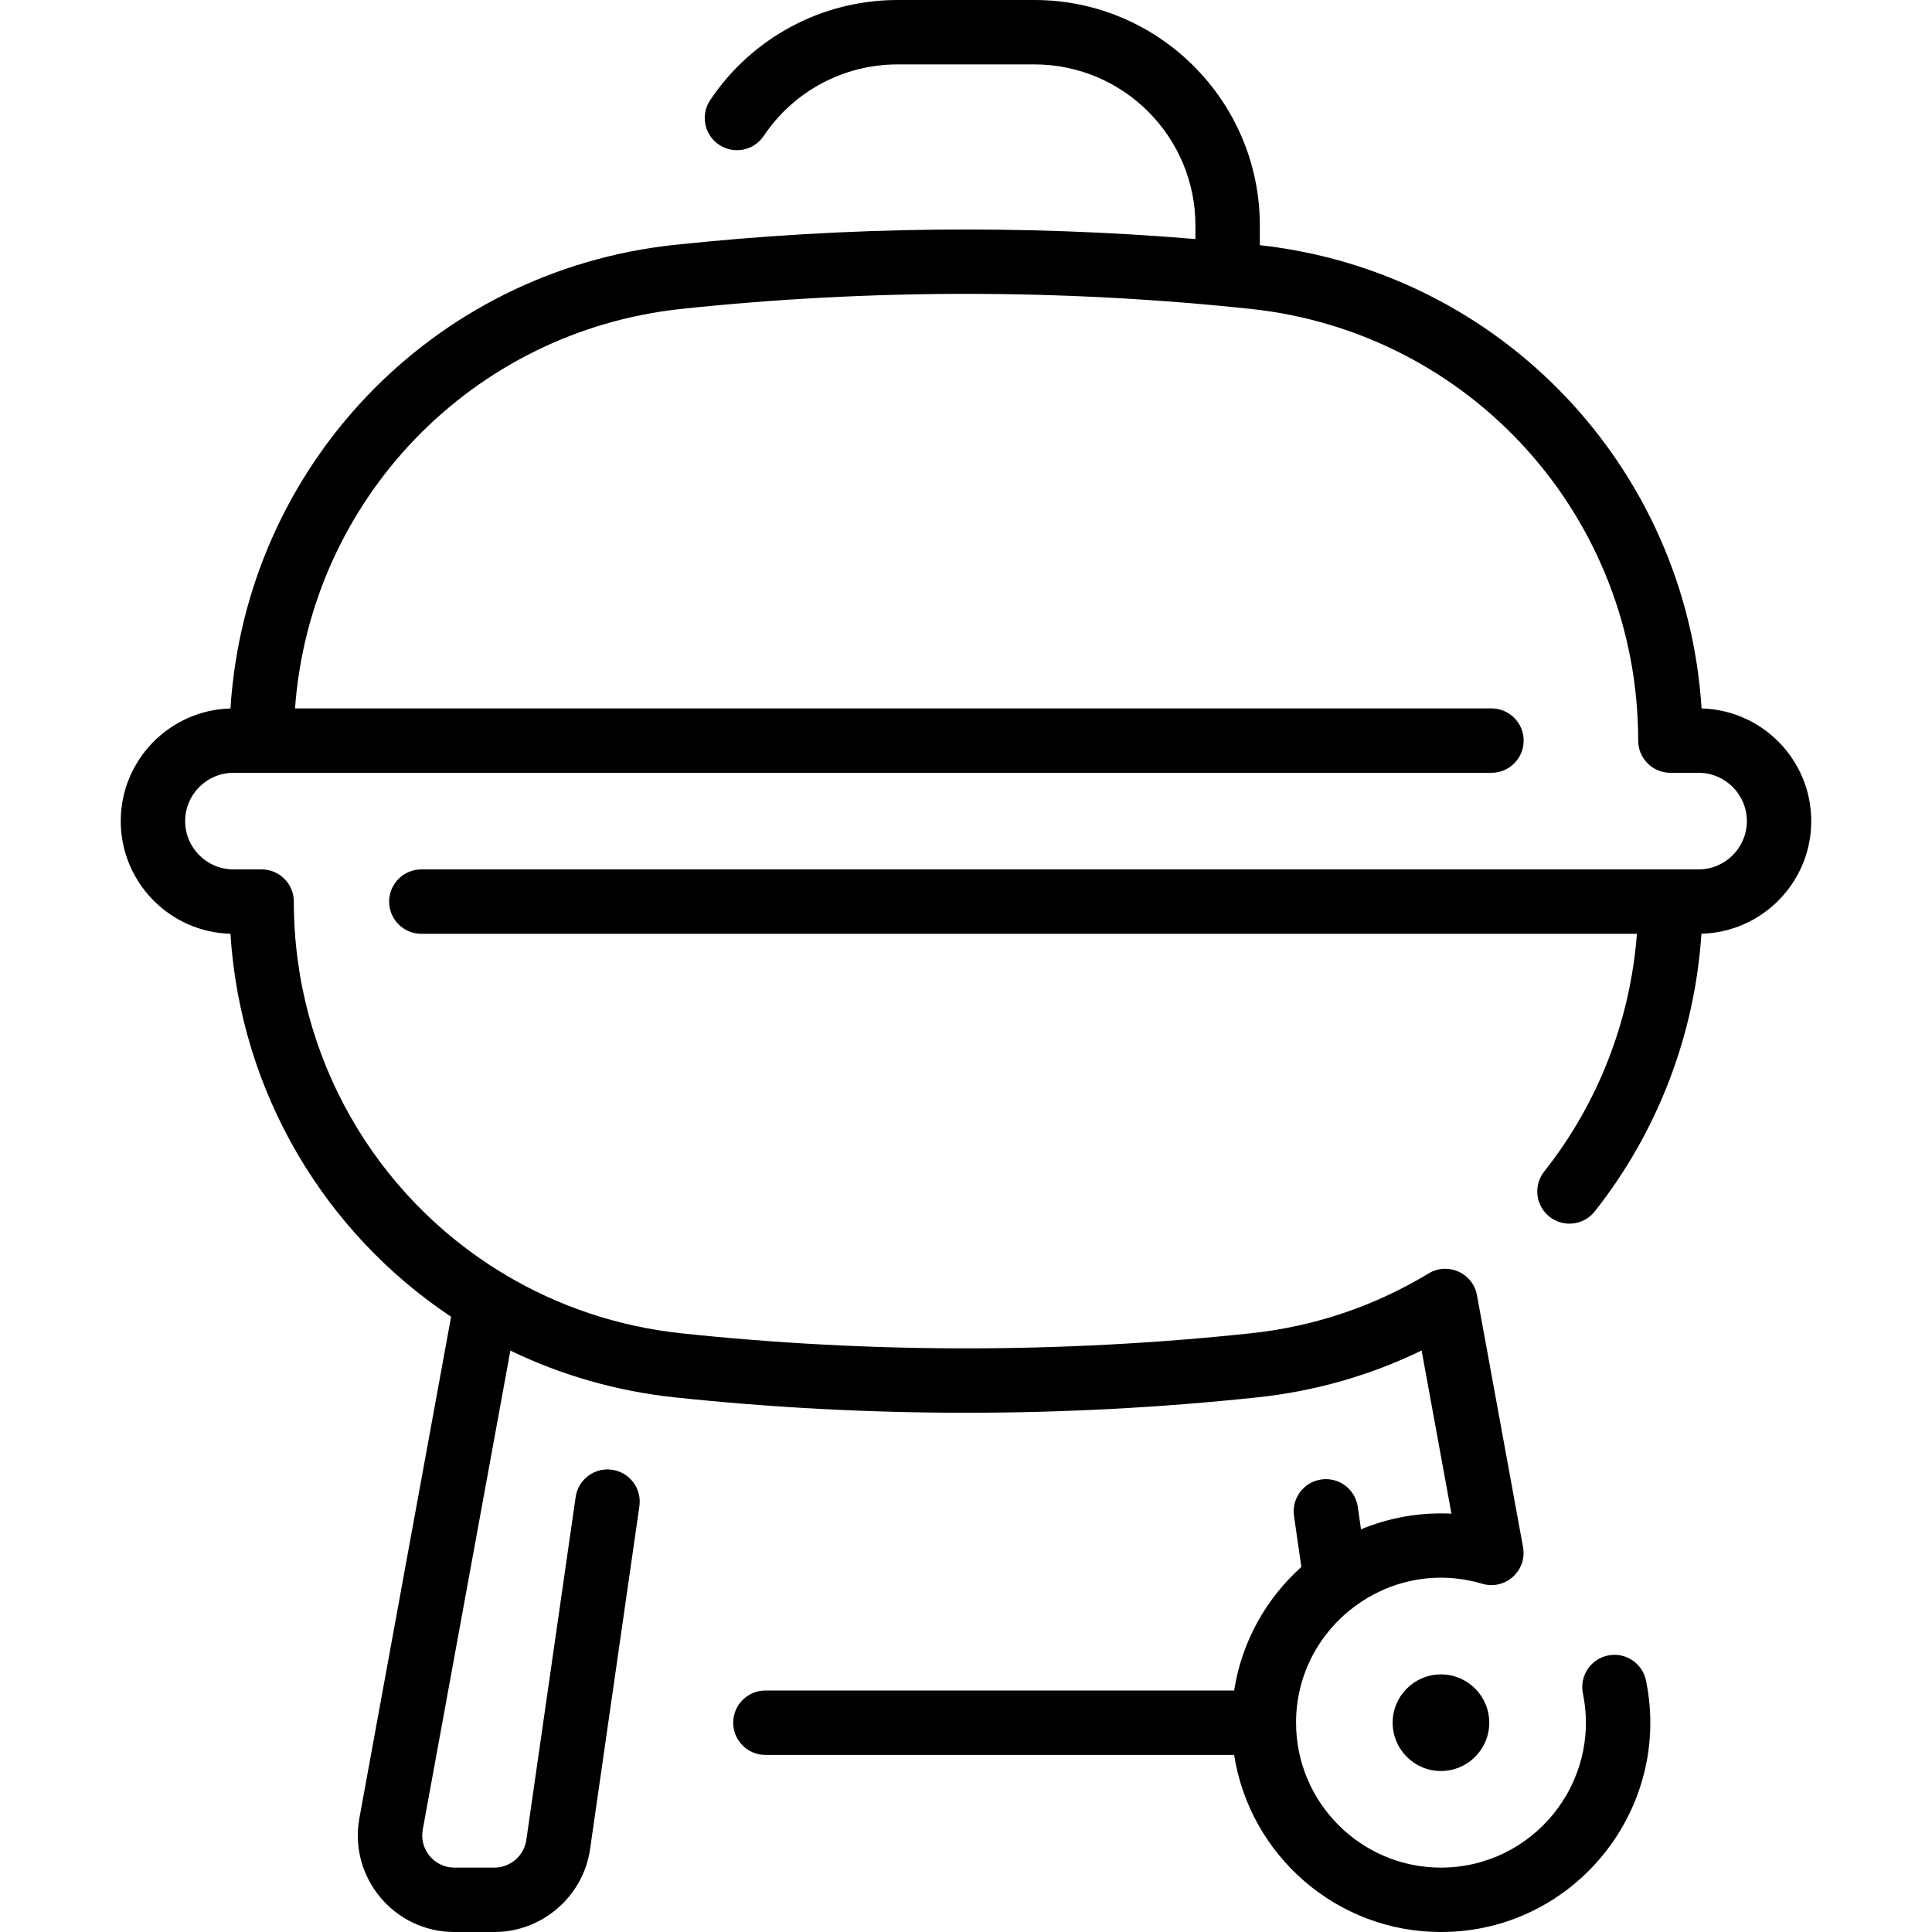 <?xml version="1.0" encoding="UTF-8"?> <svg xmlns="http://www.w3.org/2000/svg" id="Layer_1" height="512" viewBox="0 0 480 480" width="512"> <g> <path d="m384.959 302.285c3.477 2.757 8.506 2.148 11.238-1.299 15.628-19.712 24.88-43.956 26.515-69.004 15.111-.38 27.288-12.781 27.288-27.982 0-15.189-12.157-27.593-27.252-27.99-3.78-59.707-49.651-108.409-109.748-115.104v-4.906c0-30.878-25.121-56-56-56h-34c-18.718 0-36.12 9.294-46.552 24.863-2.459 3.671-1.477 8.64 2.193 11.099 3.67 2.461 8.641 1.476 11.1-2.193 7.454-11.126 19.888-17.769 33.259-17.769h34c22.056 0 40 17.944 40 40v3.389c-43.018-3.585-86.462-3.113-129.368 1.444-60.408 6.415-106.583 55.263-110.373 115.186-15.097.395-27.259 12.79-27.259 27.981 0 15.189 12.156 27.593 27.252 27.99 2.504 39.553 23.479 74.274 54.821 95.156l-22.779 124.535c-2.699 14.754 8.639 28.319 23.607 28.319h9.944c11.856 0 22.069-8.85 23.756-20.584l12.254-85.205c.629-4.373-2.407-8.428-6.78-9.057-4.377-.632-8.428 2.406-9.058 6.78l-12.254 85.205c-.562 3.912-3.966 6.861-7.918 6.861h-9.944c-4.998 0-8.768-4.521-7.869-9.439l21.768-119.008c12.521 6.045 26.26 10.067 40.832 11.615 48.018 5.099 96.708 5.1 144.72.002 14.359-1.524 28.051-5.434 40.842-11.649l7.416 40.544c-7.723-.383-15.359.935-22.474 3.887l-.806-5.606c-.63-4.373-4.681-7.407-9.058-6.78-4.373.629-7.409 4.684-6.78 9.057l1.823 12.677c-8.738 7.84-14.819 18.583-16.698 30.7h-116.456c-4.418 0-8 3.582-8 8s3.582 8 8 8h116.456c3.86 24.888 25.431 44 51.383 44 32.919 0 57.524-30.285 50.944-62.471-.886-4.328-5.111-7.118-9.441-6.234-4.328.886-7.12 5.113-6.234 9.441 4.583 22.394-12.578 43.264-35.269 43.264-19.851 0-36-16.149-36-36 0-23.935 23.115-41.375 46.252-34.521 5.709 1.693 11.216-3.246 10.142-9.11l-11.448-62.588c-1.005-5.504-7.223-8.302-12.011-5.405-13.545 8.195-28.44 13.203-44.272 14.884-46.891 4.979-94.444 4.978-141.341-.002-15.904-1.689-30.672-6.762-43.632-14.454-.415-.308-.861-.577-1.336-.803-31.039-19.036-51.354-53.259-51.354-92.001 0-4.418-3.582-8-8-8h-7c-6.617 0-12-5.383-12-12s5.383-12 12-12h312.549c4.418 0 8-3.582 8-8s-3.582-8-8-8h-297.256c3.769-51.704 43.786-93.709 96.028-99.257 46.894-4.979 94.449-4.979 141.341-.002 54.922 5.831 96.338 51.943 96.338 107.259 0 4.418 3.582 8 8 8h7c6.617 0 12 5.383 12 12s-5.383 12-12 12h-317.322c-4.418 0-8 3.582-8 8s3.582 8 8 8h302.005c-1.61 21.442-9.631 42.155-23.022 59.046-2.746 3.462-2.165 8.494 1.298 11.239z"></path> <circle cx="358" cy="428" r="12"></circle> </g> </svg> 